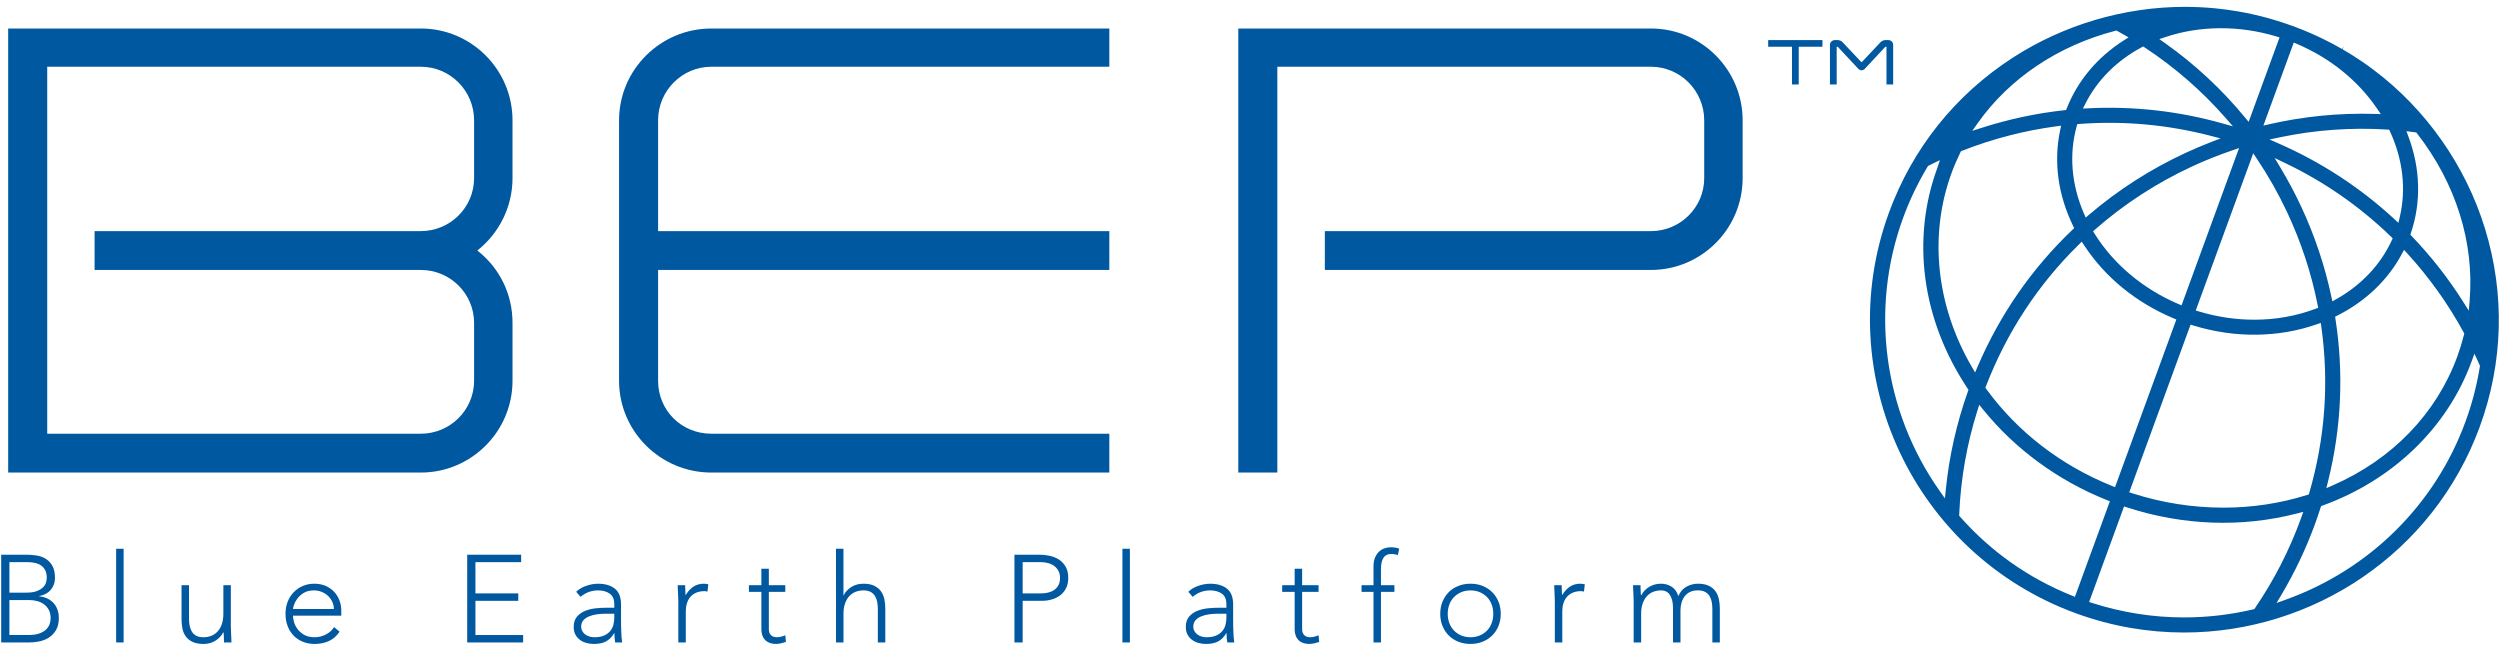 <?xml version="1.0" encoding="utf-8"?>
<svg version="1.1" id="レイヤー_1" xmlns="http://www.w3.org/2000/svg" xmlns:xlink="http://www.w3.org/1999/xlink" width="315px" height="82px" x="0px"
	 y="0px" viewBox="0 0 315 82" style="enable-background:new 0 0 315 82;" xml:space="preserve">
<style type="text/css">
	.st0{fill:#0058A1;}
</style>
<g>
	<path class="st0" d="M294.332,5.748l-0.117-0.064c-0.259-0.14-0.489-0.262-0.721-0.382
		l-0.207-0.106c-0.213-0.108-0.429-0.215-0.645-0.321l-0.248-0.12
		c-0.204-0.097-0.41-0.193-0.617-0.287l-0.279-0.127
		c-0.202-0.09-0.406-0.178-0.61-0.266l-0.291-0.125
		c-0.212-0.088-0.426-0.175-0.641-0.26l-0.61-0.237
		c-0.191-0.074-0.38-0.145-0.571-0.214c-0.191-0.069-0.382-0.136-0.574-0.2
		l-0.623-0.21c-0.219-0.072-0.439-0.143-0.659-0.211l-0.303-0.091
		c-0.213-0.064-0.426-0.127-0.639-0.187l-0.295-0.081
		c-0.219-0.06-0.439-0.118-0.66-0.175l-0.267-0.067
		c-0.234-0.058-0.468-0.114-0.702-0.167l-0.225-0.051
		c-0.255-0.056-0.51-0.11-0.766-0.162l-0.165-0.033
		c-0.288-0.057-0.576-0.11-0.864-0.16l-0.069-0.012
		c-0.966-0.167-1.942-0.298-2.899-0.389l-0.083-0.007
		c-0.267-0.025-0.535-0.048-0.803-0.067c-0.143-0.011-0.285-0.019-0.427-0.028
		l-0.422-0.025c-0.673-0.035-1.347-0.053-2.02-0.053
		c-7.632,0-15.27,2.245-21.71,6.411c-7.246,4.688-12.639,11.439-15.596,19.523
		c-7.47,20.424,3.15,43.087,23.675,50.52c4.456,1.614,9.02,2.379,13.509,2.379
		c16.186,0.001,31.414-9.948,37.263-25.937c2.957-8.084,3.186-16.704,0.664-24.93
		c-2.44-7.956-7.437-15.077-14.07-20.049l-0.001-0.001l-0.349-0.258
		c-0.111-0.082-0.222-0.164-0.334-0.244c-0.218-0.156-0.438-0.31-0.66-0.463
		l-0.038-0.027c-0.82-0.561-1.652-1.085-2.502-1.576l0.153-0.401l0,0
		l-0.213,0.367C294.845,6.032,294.59,5.889,294.332,5.748z M272.871,4.662
		c4.324-1.448,9.268-1.476,13.92-0.079l0.431,0.129l-3.894,10.644l-0.474-0.574
		c-2.928-3.553-6.325-6.707-10.095-9.373l-0.681-0.481L272.871,4.662z
		 M278.568,17.911c-1.105,0.429-2.179,0.884-3.193,1.355
		c-4.404,2.043-8.487,4.66-12.136,7.776l-0.439,0.375l-0.229-0.528
		c-1.573-3.626-1.889-7.417-0.914-10.964l0.079-0.288l0.3-0.022
		c5.533-0.411,11.08,0.092,16.484,1.493l1.271,0.33L278.568,17.911z
		 M281.28,18.943l0.842-0.286l-7.249,19.819l-0.414-0.177
		c-4.419-1.886-8.164-5.03-10.544-8.854l-0.189-0.304l0.27-0.237
		c3.642-3.194,7.742-5.858,12.185-7.92
		C277.823,20.222,279.538,19.535,281.28,18.943z M262.301,30.452l0.285,0.434
		c2.651,4.047,6.545,7.234,11.261,9.215l0.373,0.157l-7.726,21.124l-0.409-0.165
		c-6.414-2.589-11.875-6.8-15.793-12.178l-0.136-0.186l0.083-0.214
		c2.623-6.787,6.557-12.783,11.691-17.822L262.301,30.452z M276.011,40.906
		l0.386,0.118c5.188,1.589,10.704,1.53,15.531-0.168l0.491-0.173l0.072,0.513
		c0.983,7.003,0.473,14.029-1.515,20.882l-0.063,0.217l-0.217,0.069
		c-3.369,1.066-6.942,1.599-10.553,1.599c-3.835,0-7.713-0.6-11.439-1.799
		l-0.42-0.135L276.011,40.906z M289.915,25.96v-0
		c-0.769-1.641-1.638-3.27-2.582-4.841l-0.727-1.209l1.276,0.61
		c4.963,2.372,9.466,5.501,13.383,9.299l0.215,0.209l-0.125,0.272
		c-1.417,3.066-3.828,5.62-6.971,7.386l-0.506,0.284l-0.12-0.566
		C292.925,33.475,291.632,29.624,289.915,25.96z M288.188,26.761
		c1.751,3.736,3.042,7.662,3.836,11.669l0.069,0.35l-0.336,0.127
		c-2.419,0.916-5.04,1.376-7.713,1.376c-2.309,0-4.657-0.343-6.95-1.031
		l-0.431-0.129l7.245-19.807l0.466,0.696
		C285.816,22.166,287.099,24.436,288.188,26.761z M270.041,5.857l0.212,0.14
		c3.776,2.486,7.195,5.464,10.161,8.851l0.937,1.07l-1.373-0.384
		c-5.491-1.535-11.142-2.171-16.802-1.891l-0.731,0.036l0.33-0.65
		c1.492-2.942,3.927-5.38,7.041-7.052L270.041,5.857z M249.24,15.45
		c3.97-5.593,10.1-9.699,17.262-11.562l0.165-0.043l0.149,0.082
		c0.259,0.142,0.517,0.287,0.773,0.433l0.607,0.348l-0.59,0.376
		c-3.321,2.112-5.805,5.066-7.184,8.54l-0.094,0.238l-0.255,0.028
		c-3.498,0.383-6.982,1.126-10.354,2.208l-1.214,0.39L249.24,15.45z
		 M247.008,19.201l0.072-0.148l0.154-0.06c3.834-1.503,7.828-2.538,11.869-3.077
		l0.597-0.08l-0.124,0.587c-0.837,3.959-0.272,8.123,1.635,12.042l0.135,0.277
		l-0.223,0.213c-5.109,4.873-9.122,10.659-11.927,17.198l-0.333,0.777l-0.426-0.731
		c-4.478-7.681-5.408-16.564-2.551-24.372
		C246.206,20.949,246.584,20.066,247.008,19.201z M245.059,62.795l-0.658-0.933
		c-7.09-10.056-8.812-22.921-4.607-34.416c0.815-2.229,1.849-4.392,3.073-6.43
		l0.064-0.106l0.111-0.055c0.159-0.079,0.318-0.158,0.478-0.236l0.912-0.444
		l-0.338,1.005c-3.306,9.04-1.916,19.159,3.817,27.759l0.118,0.176l-0.071,0.199
		c-1.425,4.007-2.362,8.161-2.783,12.346L245.059,62.795z M261.439,75.201
		l-0.409-0.165c-5.454-2.203-10.186-5.542-14.062-9.925l-0.113-0.127l0.007-0.17
		c0.179-4.414,0.947-8.806,2.283-13.055l0.238-0.757l0.5,0.617
		c4.037,4.985,9.424,8.924,15.578,11.391l0.382,0.153L261.439,75.201z
		 M284.048,76.744l-0.161,0.038c-2.859,0.676-5.775,1.013-8.687,1.013
		c-3.904,0-7.801-0.606-11.551-1.811l-0.42-0.135l4.403-12.038l0.391,0.127
		c7.064,2.293,14.47,2.553,21.415,0.755l0.778-0.202l-0.332,0.93
		c-1.448,3.961-3.381,7.724-5.743,11.186L284.048,76.744z M311.775,44.571
		l0.439,0.929c0.072,0.162,0.143,0.325,0.213,0.487l0.049,0.113l-0.02,0.122
		c-0.379,2.343-0.984,4.66-1.799,6.889
		c-3.835,10.485-12.109,18.673-22.7,22.465l-1.113,0.399l0.603-1.013
		c1.677-2.816,3.098-5.808,4.227-8.892c0.239-0.653,0.473-1.341,0.717-2.103
		l0.064-0.198l0.196-0.071c8.886-3.223,15.725-9.834,18.762-18.138L311.775,44.571z
		 M304.451,16.689l0.107,0.138c4.878,6.264,7.227,13.74,6.615,21.051l-0.106,1.265
		l-0.679-1.075c-1.882-2.981-4.071-5.777-6.506-8.311l-0.177-0.185l0.081-0.242
		c1.303-3.884,1.188-8.084-0.333-12.146l-0.245-0.655L304.451,16.689z
		 M303.315,31.929c2.751,3.001,5.141,6.348,7.105,9.949l0.079,0.145l-0.04,0.16
		c-0.233,0.93-0.515,1.849-0.837,2.73v0
		c-2.639,7.215-8.219,12.986-15.71,16.248l-0.792,0.345l0.208-0.835
		c1.684-6.748,2.001-13.633,0.942-20.464l-0.047-0.304l0.275-0.139
		c3.557-1.793,6.367-4.473,8.126-7.749l0.284-0.529L303.315,31.929z M301.04,16.34
		l0.106,0.231c1.63,3.544,2.052,7.278,1.221,10.797l-0.167,0.709l-0.536-0.495
		c-4.261-3.933-9.14-7.121-14.5-9.477l-1.207-0.53l1.291-0.271
		c4.446-0.934,9.001-1.263,13.538-0.979L301.04,16.34z M299.514,13.69
		l0.466,0.685l-0.831-0.024c-4.429-0.128-8.869,0.307-13.2,1.297l-0.763,0.175
		l3.827-10.462l0.414,0.177C293.613,7.323,297.101,10.142,299.514,13.69z"/>
	<g>
		<g>
			<path class="st0" d="M225.789,5.889h-2.998V5.051h6.839v0.838h-2.99v4.753h-0.85
				V5.889z"/>
			<path class="st0" d="M237.696,5.889h-0.126c-0.008,0.008-0.008,0.008-0.016,0.008
				l-2.573,2.756c-0.11,0.125-0.267,0.204-0.425,0.204
				c-0.157,0-0.315-0.078-0.425-0.204l-2.573-2.756c-0.008,0-0.008,0-0.016-0.008
				h-0.118v4.753h-0.85V5.654c0-0.329,0.275-0.603,0.614-0.603h0.37
				c0.228,0,0.48,0.118,0.63,0.29l2.368,2.514l2.369-2.514
				c0.149-0.172,0.401-0.29,0.63-0.29h0.378c0.338,0,0.606,0.274,0.606,0.603
				v4.988h-0.842V5.889z"/>
		</g>
	</g>
	<g>
		<g>
			<path class="st0" d="M0.15,69.894h3.201c0.418,0,0.842,0.034,1.271,0.101
				c0.429,0.068,0.813,0.208,1.153,0.422c0.34,0.214,0.617,0.51,0.832,0.89
				c0.214,0.38,0.322,0.882,0.322,1.507c0,0.562-0.168,1.052-0.502,1.468
				c-0.335,0.417-0.832,0.692-1.491,0.828v0.031
				c0.366,0.031,0.701,0.117,1.004,0.258c0.303,0.141,0.565,0.328,0.784,0.562
				c0.22,0.234,0.39,0.513,0.51,0.836c0.12,0.323,0.18,0.677,0.18,1.062
				c0,0.635-0.123,1.153-0.369,1.554c-0.246,0.401-0.554,0.716-0.925,0.945
				c-0.372,0.229-0.774,0.385-1.208,0.468c-0.434,0.083-0.84,0.125-1.216,0.125
				h-3.546V69.894z M1.186,74.672H3.335c0.533,0,0.967-0.065,1.302-0.195
				c0.335-0.13,0.596-0.289,0.785-0.476c0.188-0.187,0.314-0.388,0.377-0.601
				c0.063-0.213,0.094-0.408,0.094-0.586c0-0.385-0.065-0.705-0.196-0.96
				c-0.131-0.255-0.306-0.458-0.525-0.609c-0.22-0.151-0.476-0.257-0.769-0.32
				c-0.293-0.063-0.602-0.094-0.926-0.094H1.186V74.672z M1.186,80.012h2.37
				c0.606,0,1.095-0.073,1.467-0.219c0.371-0.146,0.656-0.328,0.855-0.546
				c0.198-0.219,0.332-0.45,0.4-0.695c0.068-0.245,0.102-0.466,0.102-0.664
				c0-0.406-0.078-0.755-0.235-1.046c-0.157-0.291-0.361-0.528-0.612-0.71
				c-0.251-0.182-0.536-0.315-0.855-0.398c-0.319-0.083-0.641-0.125-0.965-0.125
				H1.186V80.012z"/>
			<path class="st0" d="M14.634,69.144h0.941v11.805h-0.941V69.144z"/>
			<path class="st0" d="M29.086,78.919c0,0.136,0.005,0.299,0.016,0.492
				c0.01,0.193,0.018,0.388,0.023,0.586c0.005,0.198,0.013,0.383,0.023,0.554
				c0.011,0.172,0.016,0.305,0.016,0.398h-0.941
				c-0.01-0.271-0.018-0.531-0.023-0.781c-0.005-0.25-0.018-0.411-0.039-0.484
				h-0.047c-0.188,0.396-0.502,0.737-0.941,1.023
				c-0.439,0.286-0.952,0.429-1.538,0.429c-0.565,0-1.028-0.089-1.389-0.265
				c-0.361-0.177-0.643-0.408-0.847-0.695c-0.204-0.286-0.343-0.617-0.416-0.992
				c-0.073-0.375-0.11-0.76-0.11-1.155v-4.294h0.941v4.247
				c0,0.291,0.026,0.575,0.078,0.851c0.052,0.276,0.144,0.523,0.275,0.742
				c0.131,0.219,0.314,0.393,0.549,0.523c0.235,0.13,0.541,0.195,0.918,0.195
				c0.345,0,0.672-0.06,0.981-0.179c0.308-0.12,0.575-0.302,0.8-0.547
				c0.225-0.244,0.403-0.552,0.533-0.921c0.131-0.369,0.196-0.804,0.196-1.304
				v-3.607h0.941V78.919z"/>
			<path class="st0" d="M42.785,79.59c-0.366,0.552-0.819,0.947-1.357,1.187
				c-0.539,0.24-1.132,0.359-1.781,0.359c-0.555,0-1.057-0.094-1.507-0.281
				c-0.45-0.187-0.837-0.45-1.161-0.789c-0.324-0.338-0.573-0.739-0.745-1.202
				c-0.172-0.463-0.259-0.976-0.259-1.538c0-0.541,0.089-1.041,0.267-1.499
				c0.178-0.458,0.429-0.856,0.753-1.194c0.324-0.338,0.706-0.604,1.145-0.796
				c0.439-0.193,0.926-0.289,1.459-0.289c0.554,0,1.044,0.096,1.467,0.289
				c0.424,0.193,0.779,0.448,1.067,0.765c0.288,0.318,0.505,0.679,0.651,1.085
				c0.147,0.406,0.22,0.817,0.22,1.233v0.656h-6.088
				c0,0.198,0.039,0.45,0.118,0.757c0.078,0.307,0.222,0.607,0.431,0.898
				c0.209,0.291,0.489,0.541,0.839,0.749c0.35,0.208,0.803,0.312,1.357,0.312
				c0.481,0,0.946-0.114,1.396-0.344c0.45-0.229,0.795-0.541,1.036-0.937
				L42.785,79.59z M42.064,76.733c0-0.323-0.066-0.625-0.196-0.906
				c-0.131-0.281-0.309-0.528-0.533-0.742c-0.225-0.213-0.492-0.383-0.8-0.507
				c-0.309-0.125-0.635-0.187-0.981-0.187c-0.513,0-0.939,0.104-1.279,0.312
				c-0.34,0.208-0.609,0.448-0.808,0.718c-0.199,0.271-0.34,0.534-0.424,0.788
				c-0.084,0.255-0.125,0.429-0.125,0.523H42.064z"/>
			<path class="st0" d="M58.87,69.894h6.794v0.937h-5.759v3.935h5.398v0.937h-5.398v4.31
				h6.01v0.937h-7.046V69.894z"/>
			<path class="st0" d="M78.249,77.92c0,0.354,0.003,0.671,0.008,0.952
				c0.005,0.281,0.013,0.541,0.023,0.781c0.01,0.24,0.023,0.463,0.039,0.671
				c0.016,0.208,0.039,0.416,0.071,0.625h-0.879
				c-0.063-0.354-0.094-0.744-0.094-1.171h-0.032
				c-0.272,0.468-0.609,0.812-1.012,1.031s-0.913,0.328-1.53,0.328
				c-0.314,0-0.622-0.039-0.926-0.117c-0.303-0.078-0.575-0.203-0.816-0.375
				c-0.241-0.172-0.437-0.393-0.588-0.664c-0.152-0.271-0.227-0.598-0.227-0.984
				c0-0.552,0.141-0.989,0.424-1.312c0.282-0.323,0.63-0.565,1.044-0.726
				c0.413-0.161,0.852-0.265,1.318-0.312c0.465-0.047,0.876-0.07,1.232-0.07
				h1.098v-0.437c0-0.625-0.194-1.072-0.58-1.343
				c-0.387-0.271-0.874-0.406-1.459-0.406c-0.837,0-1.575,0.271-2.213,0.812
				l-0.549-0.64c0.345-0.333,0.774-0.586,1.286-0.757
				c0.512-0.172,1.004-0.257,1.475-0.257c0.878,0,1.579,0.206,2.103,0.617
				c0.523,0.411,0.784,1.075,0.784,1.991V77.92z M76.366,77.326
				c-0.398,0-0.782,0.026-1.153,0.078c-0.371,0.052-0.706,0.141-1.004,0.265
				c-0.298,0.125-0.536,0.292-0.714,0.5c-0.178,0.208-0.267,0.468-0.267,0.781
				c0,0.219,0.05,0.414,0.149,0.586c0.099,0.172,0.227,0.312,0.384,0.422
				c0.157,0.109,0.332,0.193,0.526,0.25c0.193,0.057,0.389,0.086,0.588,0.086
				c0.502,0,0.915-0.073,1.239-0.218c0.324-0.146,0.583-0.336,0.777-0.57
				c0.193-0.234,0.327-0.499,0.4-0.796c0.073-0.297,0.11-0.596,0.11-0.898
				v-0.484H76.366z"/>
			<path class="st0" d="M85.468,75.765c0-0.135-0.005-0.299-0.016-0.492
				c-0.011-0.193-0.018-0.388-0.023-0.586c-0.005-0.198-0.013-0.383-0.024-0.554
				c-0.011-0.172-0.016-0.305-0.016-0.398h0.941
				c0.011,0.271,0.018,0.531,0.023,0.781c0.005,0.25,0.018,0.411,0.039,0.484
				c0.241-0.427,0.549-0.775,0.926-1.046c0.377-0.271,0.837-0.406,1.381-0.406
				c0.094,0,0.186,0.008,0.275,0.023c0.089,0.016,0.18,0.034,0.275,0.055
				l-0.11,0.921c-0.125-0.041-0.246-0.062-0.361-0.062
				c-0.408,0-0.761,0.065-1.059,0.195c-0.298,0.13-0.544,0.31-0.737,0.539
				c-0.194,0.229-0.337,0.497-0.431,0.804c-0.094,0.307-0.141,0.638-0.141,0.992
				v3.935h-0.941V75.765z"/>
			<path class="st0" d="M98.947,74.578h-2.072v4.7c0,0.323,0.089,0.573,0.267,0.749
				c0.178,0.177,0.423,0.265,0.737,0.265c0.178,0,0.358-0.023,0.541-0.07
				c0.183-0.047,0.358-0.107,0.526-0.18l0.078,0.843
				c-0.178,0.062-0.382,0.119-0.612,0.172c-0.23,0.052-0.434,0.078-0.612,0.078
				c-0.335,0-0.622-0.049-0.863-0.148c-0.241-0.099-0.434-0.232-0.58-0.398
				c-0.147-0.166-0.254-0.361-0.322-0.586c-0.068-0.224-0.102-0.466-0.102-0.726
				V74.578h-1.569v-0.843h1.569v-2.077h0.941v2.077h2.072V74.578z"/>
			<path class="st0" d="M105.334,69.144h0.941v5.856h0.032
				c0.188-0.396,0.502-0.736,0.941-1.023c0.439-0.286,0.952-0.429,1.538-0.429
				c0.565,0,1.025,0.089,1.381,0.265c0.355,0.177,0.636,0.409,0.84,0.695
				c0.204,0.286,0.345,0.617,0.423,0.992c0.078,0.375,0.118,0.76,0.118,1.155
				v4.294h-0.941v-4.247c0-0.291-0.026-0.575-0.078-0.851
				c-0.052-0.276-0.144-0.523-0.275-0.742c-0.131-0.219-0.314-0.393-0.549-0.523
				c-0.235-0.13-0.541-0.195-0.918-0.195c-0.345,0-0.672,0.06-0.98,0.179
				c-0.309,0.12-0.576,0.302-0.8,0.547c-0.225,0.245-0.403,0.552-0.533,0.921
				c-0.131,0.37-0.196,0.804-0.196,1.304v3.607h-0.941V69.144z"/>
			<path class="st0" d="M127.821,69.894h3.201c0.387,0,0.792,0.044,1.216,0.133
				c0.424,0.089,0.81,0.242,1.161,0.461c0.35,0.219,0.638,0.518,0.863,0.898
				c0.225,0.38,0.337,0.856,0.337,1.429c0,0.5-0.092,0.932-0.275,1.296
				c-0.183,0.364-0.429,0.664-0.738,0.898c-0.309,0.234-0.664,0.409-1.067,0.523
				c-0.403,0.115-0.824,0.172-1.263,0.172h-2.401v5.246h-1.035V69.894z
				 M128.856,74.765h2.354c0.293,0,0.581-0.034,0.863-0.101
				c0.282-0.068,0.533-0.177,0.753-0.328c0.22-0.151,0.397-0.351,0.533-0.601
				c0.136-0.25,0.204-0.557,0.204-0.921c0-0.354-0.071-0.656-0.212-0.906
				c-0.141-0.25-0.324-0.455-0.549-0.617c-0.225-0.161-0.484-0.278-0.777-0.351
				c-0.293-0.073-0.586-0.109-0.879-0.109h-2.291V74.765z"/>
			<path class="st0" d="M141.425,69.144h0.941v11.805h-0.941V69.144z"/>
			<path class="st0" d="M155.375,77.92c0,0.354,0.003,0.671,0.008,0.952
				c0.005,0.281,0.013,0.541,0.024,0.781c0.01,0.24,0.023,0.463,0.039,0.671
				c0.016,0.208,0.039,0.416,0.071,0.625h-0.879
				c-0.063-0.354-0.094-0.744-0.094-1.171h-0.031
				c-0.272,0.468-0.609,0.812-1.012,1.031c-0.403,0.219-0.913,0.328-1.53,0.328
				c-0.314,0-0.622-0.039-0.926-0.117c-0.303-0.078-0.575-0.203-0.816-0.375
				c-0.241-0.172-0.437-0.393-0.589-0.664c-0.152-0.271-0.227-0.598-0.227-0.984
				c0-0.552,0.141-0.989,0.423-1.312c0.282-0.323,0.63-0.565,1.044-0.726
				c0.413-0.161,0.852-0.265,1.318-0.312c0.465-0.047,0.876-0.07,1.232-0.07
				h1.098v-0.437c0-0.625-0.193-1.072-0.58-1.343
				c-0.387-0.271-0.874-0.406-1.459-0.406c-0.837,0-1.575,0.271-2.213,0.812
				l-0.549-0.64c0.345-0.333,0.774-0.586,1.286-0.757
				c0.512-0.172,1.004-0.257,1.475-0.257c0.878,0,1.579,0.206,2.103,0.617
				c0.523,0.411,0.784,1.075,0.784,1.991V77.92z M153.493,77.326
				c-0.398,0-0.782,0.026-1.153,0.078c-0.371,0.052-0.706,0.141-1.004,0.265
				c-0.298,0.125-0.536,0.292-0.714,0.5c-0.178,0.208-0.267,0.468-0.267,0.781
				c0,0.219,0.049,0.414,0.149,0.586c0.099,0.172,0.227,0.312,0.384,0.422
				c0.157,0.109,0.332,0.193,0.526,0.25c0.194,0.057,0.389,0.086,0.588,0.086
				c0.502,0,0.915-0.073,1.239-0.218c0.324-0.146,0.583-0.336,0.777-0.57
				c0.193-0.234,0.327-0.499,0.4-0.796c0.073-0.297,0.11-0.596,0.11-0.898
				v-0.484H153.493z"/>
			<path class="st0" d="M166.14,74.578h-2.072v4.7c0,0.323,0.089,0.573,0.267,0.749
				c0.178,0.177,0.424,0.265,0.737,0.265c0.178,0,0.358-0.023,0.541-0.07
				c0.183-0.047,0.358-0.107,0.526-0.18l0.078,0.843
				c-0.178,0.062-0.382,0.119-0.612,0.172c-0.23,0.052-0.434,0.078-0.612,0.078
				c-0.335,0-0.622-0.049-0.863-0.148c-0.241-0.099-0.434-0.232-0.58-0.398
				c-0.147-0.166-0.254-0.361-0.322-0.586c-0.068-0.224-0.102-0.466-0.102-0.726
				V74.578h-1.569v-0.843h1.569v-2.077h0.941v2.077h2.072V74.578z"/>
			<path class="st0" d="M173.06,74.578h-1.506v-0.843h1.506v-2.358
				c0-0.468,0.071-0.856,0.212-1.163c0.141-0.307,0.316-0.554,0.525-0.742
				c0.209-0.187,0.442-0.32,0.698-0.398c0.256-0.078,0.499-0.117,0.73-0.117
				c0.439,0,0.8,0.062,1.082,0.187l-0.188,0.812
				c-0.209-0.104-0.492-0.156-0.847-0.156c-0.847,0-1.271,0.64-1.271,1.921v2.014
				h1.695v0.843h-1.695v6.371h-0.941V74.578z"/>
			<path class="st0" d="M181.471,77.342c0-0.552,0.094-1.059,0.282-1.523
				c0.188-0.463,0.449-0.864,0.784-1.202c0.335-0.338,0.737-0.601,1.208-0.789
				c0.471-0.188,0.983-0.281,1.538-0.281c0.554,0,1.064,0.094,1.53,0.281
				c0.465,0.187,0.868,0.45,1.208,0.789c0.34,0.338,0.604,0.739,0.792,1.202
				c0.188,0.463,0.282,0.971,0.282,1.523c0,0.552-0.094,1.059-0.282,1.523
				c-0.188,0.463-0.452,0.864-0.792,1.202c-0.34,0.339-0.743,0.601-1.208,0.789
				c-0.465,0.188-0.975,0.281-1.53,0.281c-0.554,0-1.067-0.094-1.538-0.281
				c-0.471-0.187-0.873-0.45-1.208-0.789c-0.335-0.338-0.596-0.739-0.784-1.202
				C181.565,78.401,181.471,77.894,181.471,77.342z M182.413,77.342
				c0,0.406,0.065,0.789,0.196,1.148c0.131,0.359,0.322,0.671,0.573,0.937
				c0.251,0.266,0.554,0.476,0.91,0.632c0.355,0.156,0.753,0.234,1.192,0.234
				c0.439,0,0.837-0.078,1.193-0.234c0.355-0.156,0.659-0.367,0.91-0.632
				c0.251-0.265,0.442-0.578,0.573-0.937c0.131-0.359,0.196-0.742,0.196-1.148
				c0-0.406-0.065-0.788-0.196-1.148c-0.131-0.359-0.322-0.671-0.573-0.937
				c-0.251-0.266-0.554-0.476-0.91-0.632c-0.356-0.156-0.753-0.234-1.193-0.234
				c-0.439,0-0.837,0.078-1.192,0.234c-0.356,0.156-0.659,0.367-0.91,0.632
				c-0.251,0.265-0.442,0.578-0.573,0.937
				C182.478,76.553,182.413,76.936,182.413,77.342z"/>
			<path class="st0" d="M195.908,75.765c0-0.135-0.005-0.299-0.016-0.492
				c-0.011-0.193-0.018-0.388-0.023-0.586c-0.005-0.198-0.013-0.383-0.024-0.554
				c-0.011-0.172-0.016-0.305-0.016-0.398h0.941
				c0.01,0.271,0.018,0.531,0.023,0.781c0.005,0.25,0.018,0.411,0.039,0.484
				c0.24-0.427,0.549-0.775,0.926-1.046c0.376-0.271,0.837-0.406,1.381-0.406
				c0.094,0,0.186,0.008,0.274,0.023c0.089,0.016,0.18,0.034,0.275,0.055
				l-0.11,0.921c-0.126-0.041-0.246-0.062-0.361-0.062
				c-0.408,0-0.761,0.065-1.059,0.195c-0.298,0.13-0.544,0.31-0.737,0.539
				c-0.194,0.229-0.337,0.497-0.431,0.804c-0.094,0.307-0.141,0.638-0.141,0.992
				v3.935h-0.941V75.765z"/>
			<path class="st0" d="M205.841,75.765c0-0.135-0.005-0.299-0.016-0.492
				c-0.011-0.193-0.018-0.388-0.023-0.586c-0.005-0.198-0.013-0.383-0.024-0.554
				c-0.011-0.172-0.016-0.305-0.016-0.398h0.941
				c0.01,0.271,0.018,0.531,0.023,0.781c0.005,0.25,0.018,0.411,0.039,0.484
				h0.047c0.188-0.396,0.502-0.736,0.941-1.023
				c0.439-0.286,0.952-0.429,1.538-0.429c0.481,0,0.92,0.122,1.318,0.367
				c0.397,0.245,0.685,0.643,0.863,1.194c0.23-0.541,0.573-0.937,1.028-1.187
				c0.455-0.25,0.934-0.375,1.436-0.375c0.565,0,1.025,0.089,1.381,0.265
				c0.355,0.177,0.635,0.409,0.839,0.695c0.204,0.286,0.345,0.617,0.424,0.992
				c0.078,0.375,0.118,0.76,0.118,1.155v4.294h-0.941v-4.247
				c0-0.291-0.026-0.575-0.078-0.851c-0.052-0.276-0.144-0.523-0.275-0.742
				c-0.131-0.219-0.314-0.393-0.549-0.523c-0.235-0.13-0.541-0.195-0.918-0.195
				c-0.439,0-0.8,0.081-1.083,0.242c-0.282,0.161-0.505,0.367-0.667,0.617
				c-0.162,0.25-0.277,0.521-0.345,0.812c-0.068,0.292-0.102,0.568-0.102,0.828
				v4.06h-0.942v-4.341c0-0.666-0.123-1.202-0.368-1.608
				c-0.246-0.406-0.625-0.609-1.138-0.609c-0.345,0-0.672,0.06-0.98,0.179
				c-0.309,0.12-0.576,0.302-0.8,0.547c-0.225,0.245-0.403,0.552-0.533,0.921
				c-0.131,0.37-0.196,0.804-0.196,1.304v3.607h-0.941V75.765z"/>
		</g>
	</g>
	<g>
		<path class="st0" d="M53.027,3.592H1.031v55.95h51.996
			c6.369,0,11.55-5.19,11.55-11.57v-7.283c0-3.619-1.605-6.9-4.435-9.124
			c2.792-2.209,4.435-5.559,4.435-9.122V15.162
			C64.577,8.782,59.395,3.592,53.027,3.592z M53.027,29.12h-41.109v4.894h41.109
			c3.699,0,6.709,2.995,6.709,6.676v7.283c0,3.681-3.01,6.675-6.709,6.675H5.949
			V8.41h47.078c3.699,0,6.709,3.029,6.709,6.752v7.283
			C59.735,26.125,56.726,29.12,53.027,29.12z"/>
		<path class="st0" d="M78.002,15.162v32.81c0,6.379,5.216,11.57,11.627,11.57h50.147
			v-4.894H89.629c-3.762,0-6.709-2.932-6.709-6.675V34.014h56.855v-4.894H82.92
			V15.162c0-3.723,3.01-6.752,6.709-6.752h50.147V3.592H89.629
			C83.218,3.592,78.002,8.782,78.002,15.162z"/>
		<path class="st0" d="M208.022,3.592h-51.996v55.95h4.919V8.41h47.077
			c3.699,0,6.709,3.029,6.709,6.752v7.283c0,3.681-3.01,6.675-6.709,6.675H166.931
			v4.894h41.091c6.369,0,11.55-5.19,11.55-11.57V15.162
			C219.572,8.782,214.391,3.592,208.022,3.592z"/>
	</g>
</g>
</svg>
